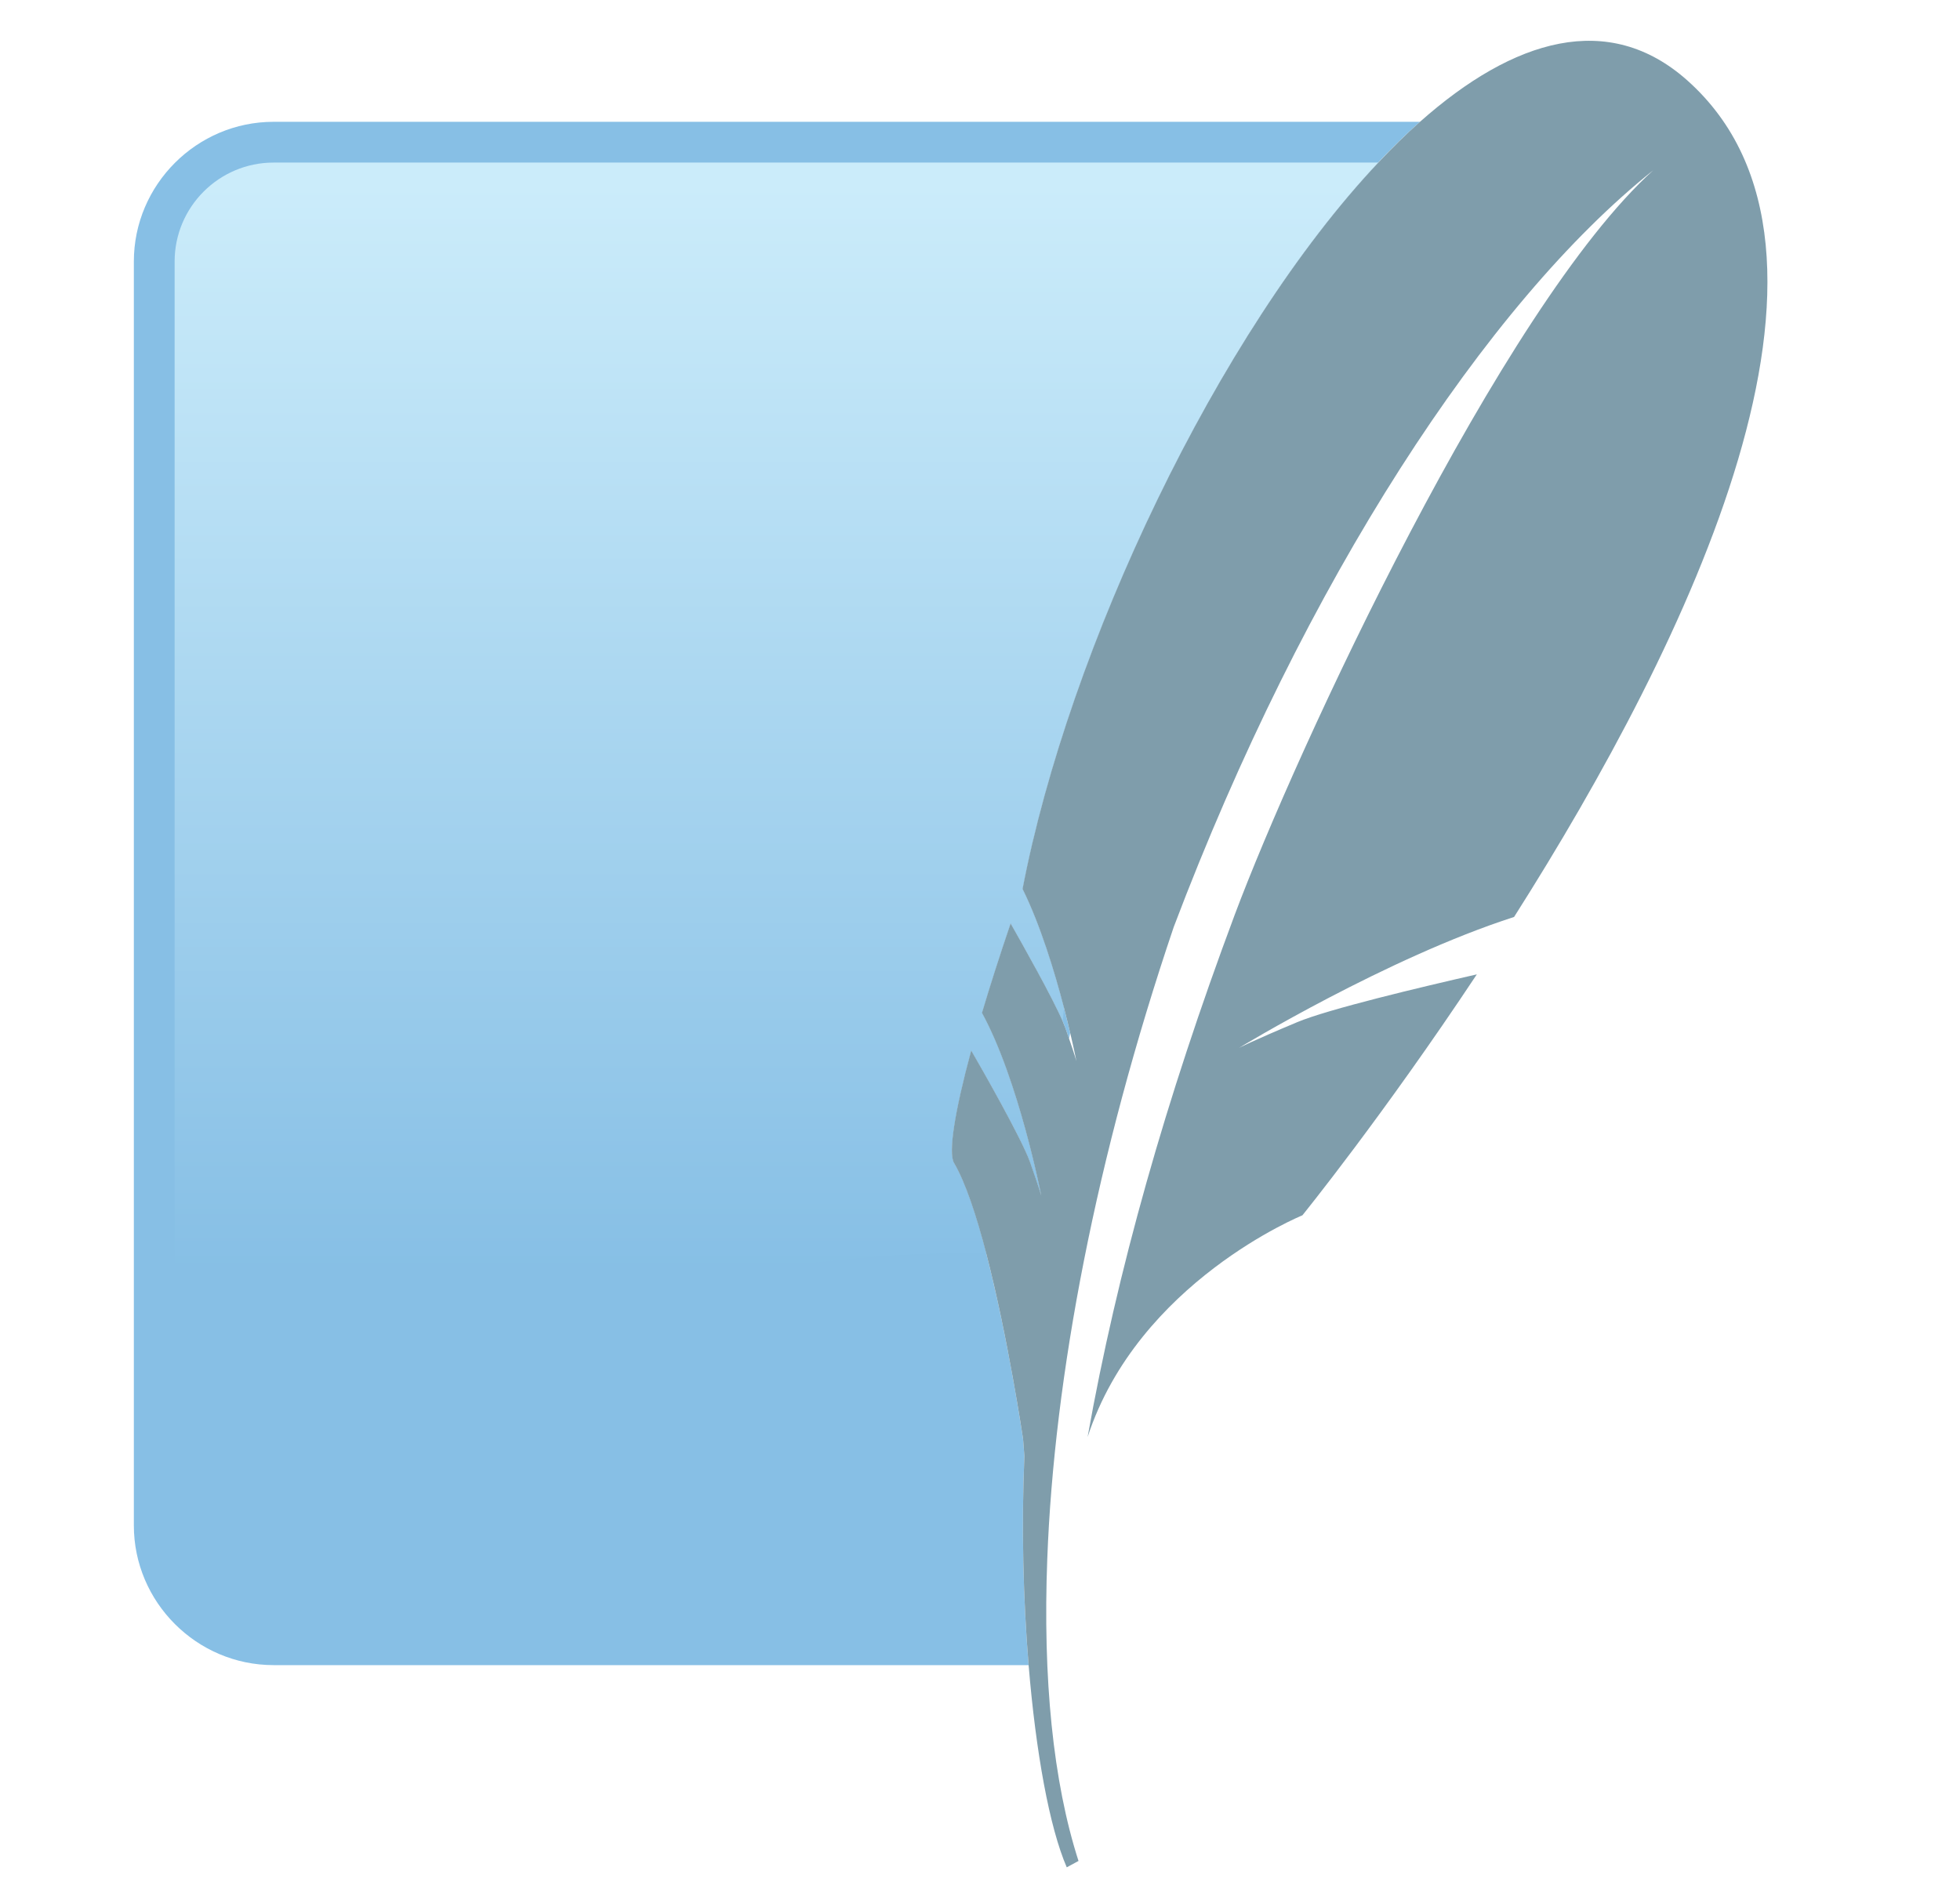 <svg width="31" height="30" viewBox="0 0 31 30" fill="none" xmlns="http://www.w3.org/2000/svg">
<g opacity="0.5" clip-path="url(#clip0_285_1921)">
<path d="M16.202 23.035C16.189 22.87 16.181 22.764 16.181 22.764C16.181 22.764 15.683 19.402 15.089 18.399C14.995 18.24 15.099 17.587 15.361 16.62C15.515 16.884 16.161 18.017 16.291 18.383C16.437 18.795 16.468 18.913 16.468 18.913C16.468 18.913 16.113 17.089 15.531 16.024C15.659 15.593 15.811 15.118 15.984 14.609C16.204 14.996 16.732 15.932 16.848 16.257C16.872 16.324 16.892 16.38 16.909 16.432C16.915 16.401 16.921 16.37 16.926 16.339C16.793 15.773 16.531 14.79 16.173 14.063C16.968 9.925 19.679 4.395 22.459 1.927H4.327C3.112 1.927 2.117 2.922 2.117 4.137V24.133C2.117 25.348 3.112 26.343 4.327 26.343H16.269C16.183 25.3 16.154 24.147 16.202 23.035Z" fill="#0F80CC"/>
<path d="M15.362 16.619C15.515 16.884 16.161 18.017 16.291 18.382C16.437 18.795 16.468 18.913 16.468 18.913C16.468 18.913 16.113 17.089 15.532 16.024C15.659 15.593 15.812 15.117 15.984 14.609C16.186 14.963 16.644 15.775 16.809 16.16C16.815 16.087 16.822 16.015 16.828 15.943C16.681 15.379 16.458 14.641 16.173 14.063C16.905 10.253 19.262 5.265 21.8 2.572H4.327C3.464 2.572 2.762 3.274 2.762 4.137V22.674C6.719 21.155 11.491 19.767 15.598 19.826C15.445 19.238 15.272 18.707 15.089 18.399C14.995 18.24 15.1 17.587 15.362 16.619Z" fill="url(#paint0_linear_285_1921)"/>
<path d="M26.688 1.273C25.446 0.166 23.943 0.61 22.459 1.927C22.238 2.123 22.019 2.34 21.8 2.572C19.261 5.265 16.905 10.253 16.173 14.063C16.458 14.641 16.681 15.379 16.828 15.943C16.865 16.087 16.899 16.223 16.926 16.339C16.991 16.612 17.025 16.789 17.025 16.789C17.025 16.789 17.003 16.703 16.909 16.432C16.891 16.38 16.872 16.324 16.848 16.257C16.838 16.229 16.824 16.196 16.809 16.16C16.643 15.775 16.185 14.963 15.984 14.609C15.811 15.118 15.659 15.593 15.531 16.024C16.113 17.089 16.468 18.913 16.468 18.913C16.468 18.913 16.437 18.795 16.291 18.383C16.161 18.017 15.515 16.884 15.361 16.619C15.099 17.587 14.995 18.24 15.089 18.399C15.271 18.707 15.445 19.239 15.598 19.827C15.942 21.151 16.181 22.763 16.181 22.763C16.181 22.763 16.189 22.87 16.202 23.035C16.154 24.147 16.183 25.3 16.269 26.343C16.383 27.722 16.598 28.908 16.872 29.542L17.058 29.441C16.655 28.191 16.492 26.553 16.564 24.664C16.672 21.777 17.336 18.295 18.564 14.666C20.638 9.187 23.516 4.792 26.149 2.693C23.749 4.86 20.5 11.878 19.527 14.477C18.439 17.387 17.667 20.117 17.202 22.734C18.004 20.281 20.599 19.227 20.599 19.227C20.599 19.227 21.871 17.657 23.358 15.415C22.468 15.618 21.005 15.966 20.515 16.172C19.792 16.475 19.597 16.578 19.597 16.578C19.597 16.578 21.938 15.153 23.947 14.507C26.709 10.157 29.718 3.977 26.688 1.273Z" fill="#003B57"/>
</g>
<defs>
<linearGradient id="paint0_linear_285_1921" x1="13.74" y1="2.983" x2="13.74" y2="21.556" gradientUnits="userSpaceOnUse">
<stop stop-color="#97D9F6"/>
<stop offset="0.92" stop-color="#0F80CC"/>
<stop offset="1" stop-color="#0F80CC"/>
</linearGradient>
<clipPath id="clip0_285_1921">
<rect width="30.071" height="29.683" fill="white"/>
</clipPath>
</defs>
</svg>

